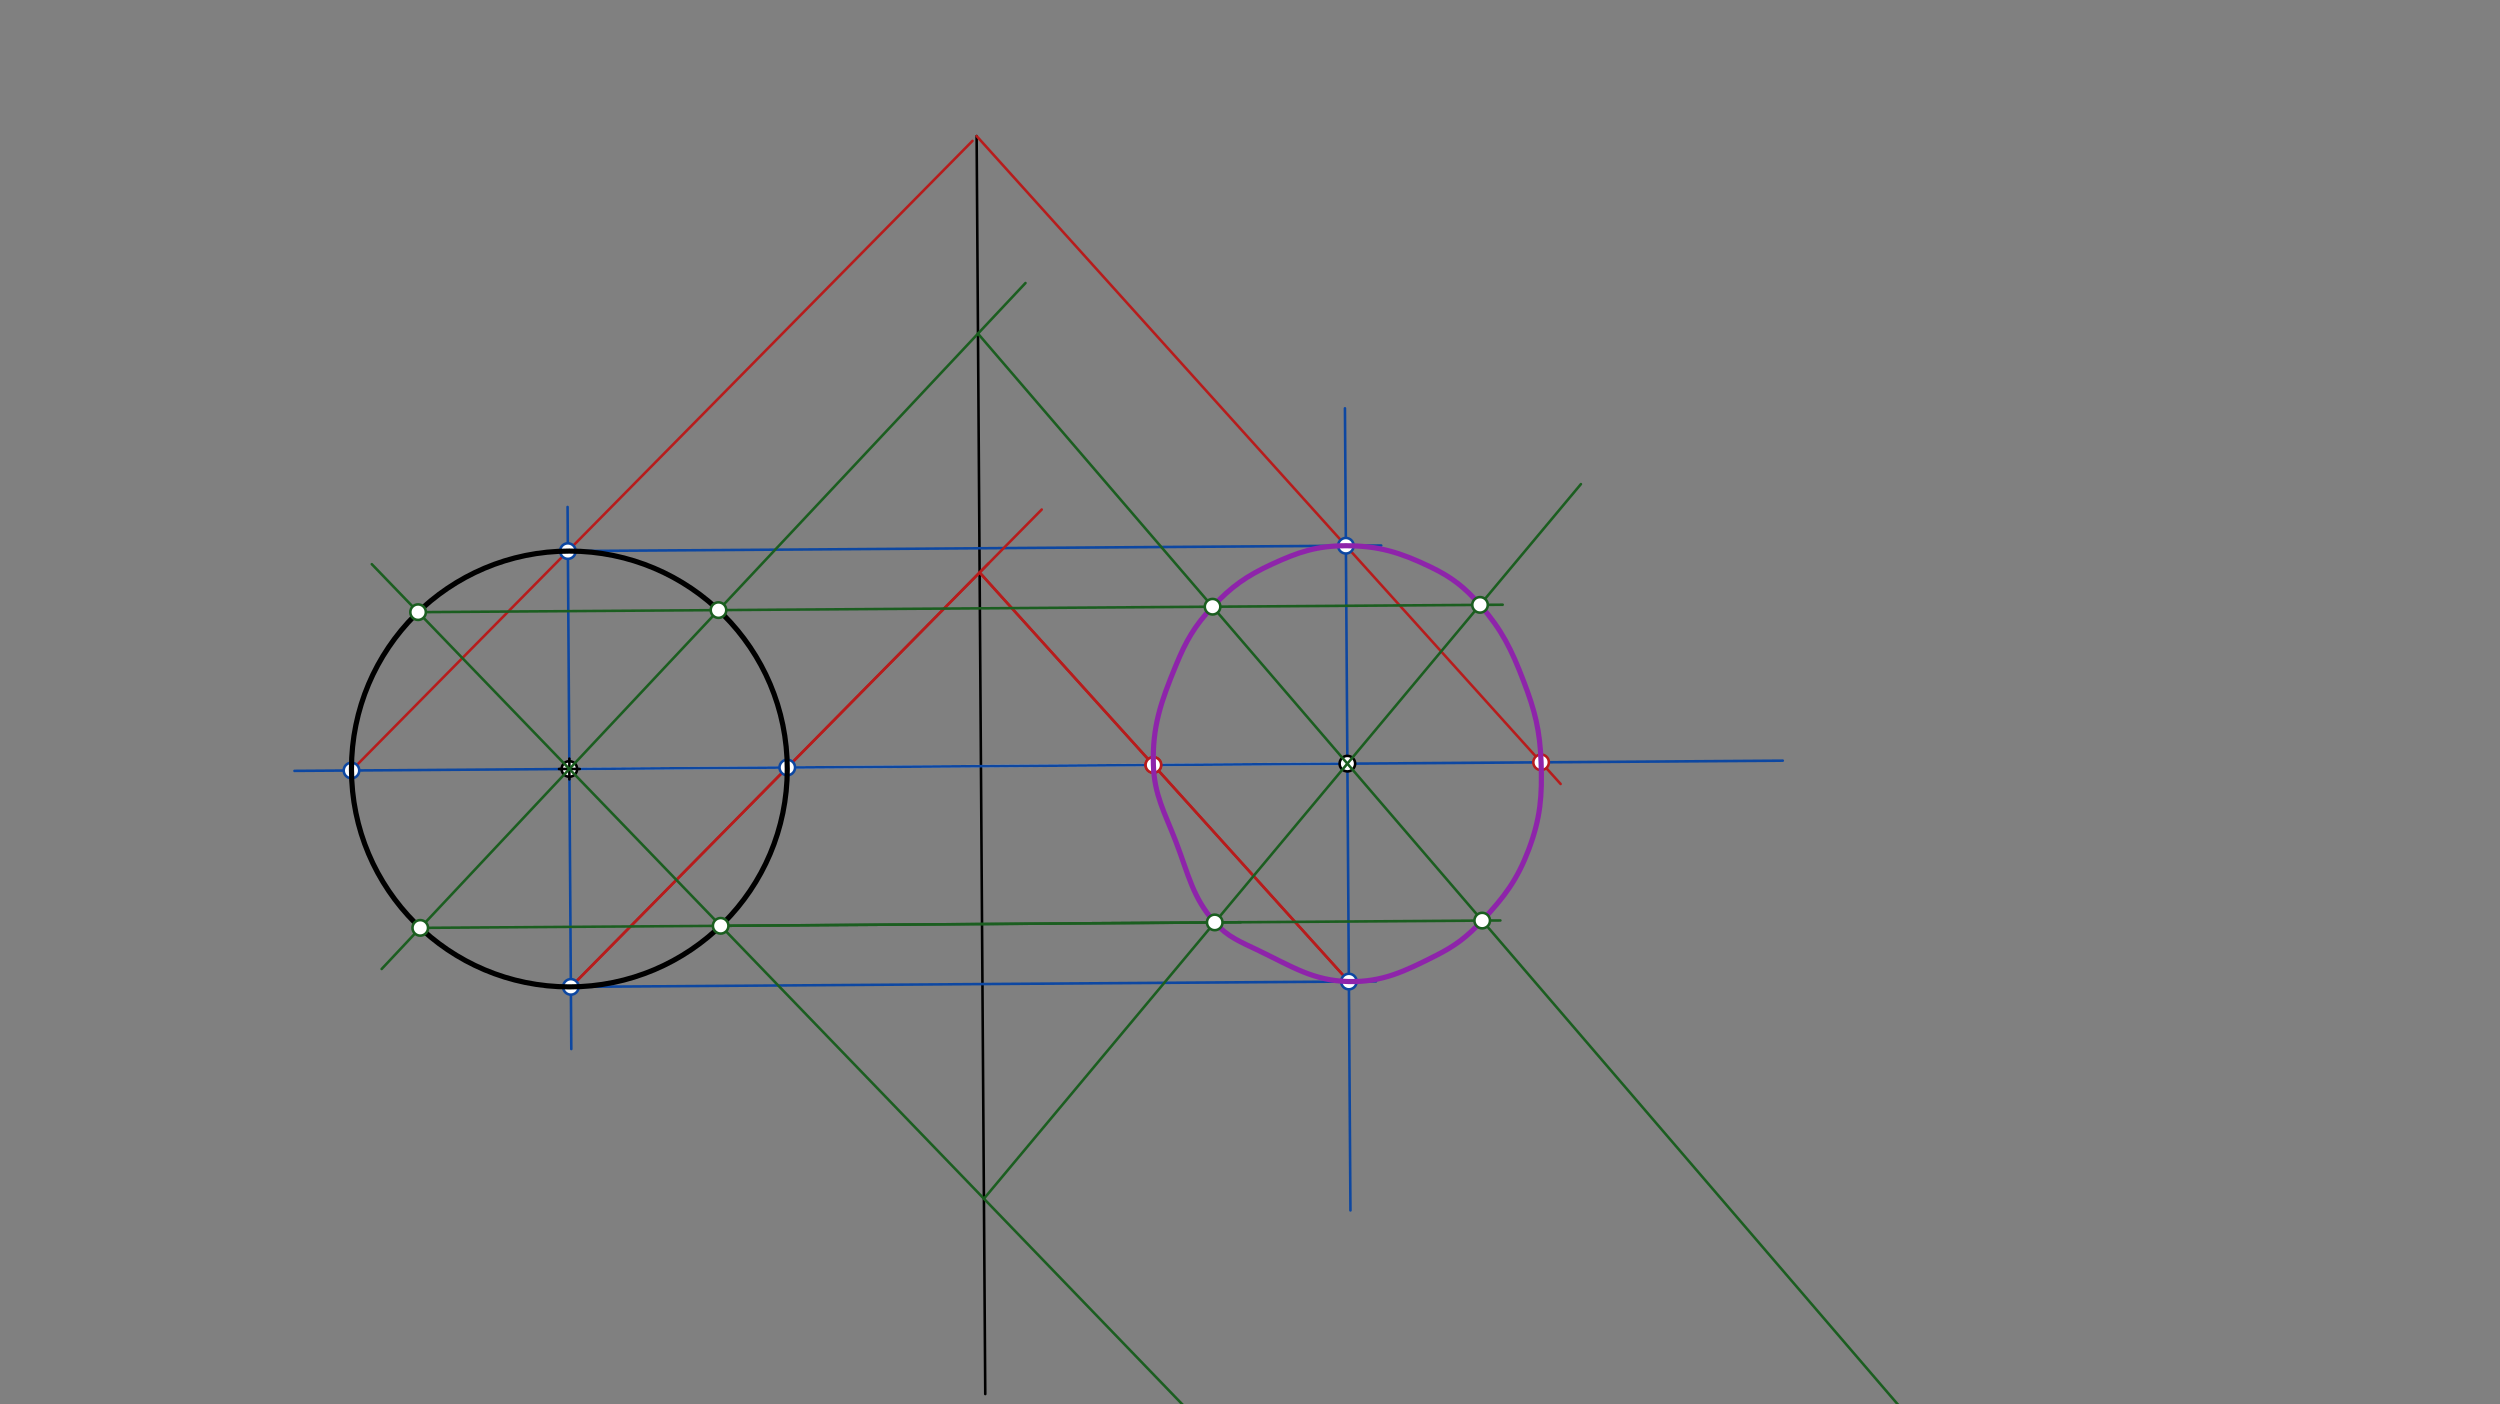 <svg xmlns="http://www.w3.org/2000/svg" class="svg--816" height="100%" preserveAspectRatio="xMidYMid meet" viewBox="0 0 963.78 541.417" width="100%"><rect x="0" y="0" width="963.78" height="541.417" fill="#808080" stroke="none"/><defs><marker id="marker-arrow" markerHeight="16" markerUnits="userSpaceOnUse" markerWidth="24" orient="auto-start-reverse" refX="24" refY="4" viewBox="0 0 24 8"><path d="M 0 0 L 24 4 L 0 8 z" stroke="inherit"></path></marker></defs><g class="aux-layer--949"><g class="element--733"><line stroke="#BDBDBD" stroke-dasharray="none" stroke-linecap="round" stroke-width="1" x1="219.5" x2="519.431" y1="296.453" y2="294.394"></line></g><g class="element--733"><line stroke="#000000" stroke-dasharray="none" stroke-linecap="round" stroke-width="1" x1="376.5" x2="379.829" y1="52.453" y2="537.417"></line></g><g class="element--733"><line stroke="#0D47A1" stroke-dasharray="none" stroke-linecap="round" stroke-width="1" x1="218.807" x2="220.241" y1="195.444" y2="404.414"></line></g><g class="element--733"><line stroke="#0D47A1" stroke-dasharray="none" stroke-linecap="round" stroke-width="1" x1="113.526" x2="687.272" y1="297.181" y2="293.242"></line></g><g class="element--733"><line stroke="#0D47A1" stroke-dasharray="none" stroke-linecap="round" stroke-width="1" x1="518.491" x2="520.613" y1="157.405" y2="466.624"></line></g><g class="element--733"><line stroke="#0D47A1" stroke-dasharray="none" stroke-linecap="round" stroke-width="1" x1="218.923" x2="532.478" y1="212.449" y2="210.297"></line></g><g class="element--733"><line stroke="#0D47A1" stroke-dasharray="none" stroke-linecap="round" stroke-width="1" x1="220.077" x2="530.465" y1="380.457" y2="378.326"></line></g><g class="element--733"><line stroke="#B71C1C" stroke-dasharray="none" stroke-linecap="round" stroke-width="1" x1="135.496" x2="374.902" y1="297.03" y2="54.314"></line></g><g class="element--733"><line stroke="#B71C1C" stroke-dasharray="none" stroke-linecap="round" stroke-width="1" x1="376.5" x2="601.635" y1="52.453" y2="302.233"></line></g><g class="element--733"><line stroke="#B71C1C" stroke-dasharray="none" stroke-linecap="round" stroke-width="1" x1="220.077" x2="401.591" y1="380.457" y2="196.434"></line></g><g class="element--733"><line stroke="#B71C1C" stroke-dasharray="none" stroke-linecap="round" stroke-width="1" x1="220.077" x2="381.134" y1="380.457" y2="217.174"></line></g><g class="element--733"><line stroke="#B71C1C" stroke-dasharray="none" stroke-linecap="round" stroke-width="1" x1="377.655" x2="520.008" y1="220.7" y2="378.398"></line></g><g class="element--733"><line stroke="#B71C1C" stroke-dasharray="none" stroke-linecap="round" stroke-width="1" x1="377.655" x2="520.008" y1="220.7" y2="378.398"></line></g><g class="element--733"><circle cx="219.5" cy="296.453" r="3" stroke="#000000" stroke-width="1" fill="#ffffff"></circle>}</g><g class="element--733"><circle cx="519.431" cy="294.394" r="3" stroke="#000000" stroke-width="1" fill="#ffffff"></circle>}</g><g class="element--733"><circle cx="218.923" cy="212.449" r="3" stroke="#0D47A1" stroke-width="1" fill="#ffffff"></circle>}</g><g class="element--733"><circle cx="135.496" cy="297.03" r="3" stroke="#0D47A1" stroke-width="1" fill="#ffffff"></circle>}</g><g class="element--733"><circle cx="220.077" cy="380.457" r="3" stroke="#0D47A1" stroke-width="1" fill="#ffffff"></circle>}</g><g class="element--733"><circle cx="303.504" cy="295.876" r="3" stroke="#0D47A1" stroke-width="1" fill="#ffffff"></circle>}</g><g class="element--733"><circle cx="518.854" cy="210.39" r="3" stroke="#0D47A1" stroke-width="1" fill="#ffffff"></circle>}</g><g class="element--733"><circle cx="520.008" cy="378.398" r="3" stroke="#0D47A1" stroke-width="1" fill="#ffffff"></circle>}</g><g class="element--733"><circle cx="594.108" cy="293.881" r="3" stroke="#B71C1C" stroke-width="1" fill="#ffffff"></circle>}</g><g class="element--733"><circle cx="444.641" cy="294.908" r="3" stroke="#B71C1C" stroke-width="1" fill="#ffffff"></circle>}</g><g class="element--733"><circle cx="444.641" cy="294.908" r="3" stroke="#B71C1C" stroke-width="1" fill="#ffffff"></circle>}</g></g><g class="main-layer--75a"><g class="element--733"><g class="center--a87"><line x1="215.5" y1="296.453" x2="223.5" y2="296.453" stroke="#000000" stroke-width="1" stroke-linecap="round"></line><line x1="219.5" y1="292.453" x2="219.5" y2="300.453" stroke="#000000" stroke-width="1" stroke-linecap="round"></line><circle class="hit--87b" cx="219.5" cy="296.453" r="4" stroke="none" fill="transparent"></circle></g><circle cx="219.5" cy="296.453" fill="none" r="84.006" stroke="#000000" stroke-dasharray="none" stroke-width="2"></circle></g><g class="element--733"><line stroke="#1B5E20" stroke-dasharray="none" stroke-linecap="round" stroke-width="1" x1="143.333" x2="508.139" y1="217.5" y2="595.652"></line></g><g class="element--733"><line stroke="#1B5E20" stroke-dasharray="none" stroke-linecap="round" stroke-width="1" x1="379.312" x2="609.46" y1="462.112" y2="186.631"></line></g><g class="element--733"><line stroke="#1B5E20" stroke-dasharray="none" stroke-linecap="round" stroke-width="1" x1="161.175" x2="579.303" y1="235.995" y2="233.124"></line></g><g class="element--733"><line stroke="#1B5E20" stroke-dasharray="none" stroke-linecap="round" stroke-width="1" x1="277.825" x2="478.32" y1="356.912" y2="355.535"></line></g><g class="element--733"><line stroke="#1B5E20" stroke-dasharray="none" stroke-linecap="round" stroke-width="1" x1="219.5" x2="395.329" y1="296.453" y2="109.111"></line></g><g class="element--733"><line stroke="#1B5E20" stroke-dasharray="none" stroke-linecap="round" stroke-width="1" x1="219.5" x2="147.133" y1="296.453" y2="373.558"></line></g><g class="element--733"><line stroke="#1B5E20" stroke-dasharray="none" stroke-linecap="round" stroke-width="1" x1="377.023" x2="763.9" y1="128.616" y2="578.982"></line></g><g class="element--733"><line stroke="#1B5E20" stroke-dasharray="none" stroke-linecap="round" stroke-width="1" x1="162.011" x2="578.411" y1="357.707" y2="354.848"></line></g><g class="element--733"><path d="M 467.458 233.892 C 474.803 226.067, 480.576 222.011, 490.333 217.5 C 500.525 212.788, 507.783 210.388, 518.854 210.39 C 531.463 210.393, 539.853 212.978, 551.333 218.5 C 559.632 222.492, 564.496 226.248, 570.568 233.184 C 579.043 242.863, 582.675 250.349, 587.333 262.5 C 591.761 274.052, 593.668 281.59, 594.108 293.881 C 594.573 306.882, 593.871 315.455, 589.333 327.5 C 584.958 339.114, 579.985 345.731, 571.404 354.896 C 565.476 361.228, 561.068 364.6, 553.333 368.5 C 541.445 374.494, 532.883 378.667, 520.008 378.398 C 506.431 378.114, 498.163 372.693, 485.333 366.5 C 478.255 363.083, 473.305 361.259, 468.294 355.604 C 459.742 345.954, 458.191 337.136, 453.333 324.5 C 448.993 313.208, 445.007 306.49, 444.641 294.908 C 444.174 280.119, 447.578 270.482, 453.333 256.5 C 457.229 247.035, 460.501 241.304, 467.458 233.892" fill="none" stroke="#8E24AA" stroke-linecap="round" stroke-width="2"></path></g><g class="element--733"><circle cx="161.175" cy="235.995" r="3" stroke="#1B5E20" stroke-width="1" fill="#ffffff"></circle>}</g><g class="element--733"><circle cx="570.568" cy="233.184" r="3" stroke="#1B5E20" stroke-width="1" fill="#ffffff"></circle>}</g><g class="element--733"><circle cx="277.825" cy="356.912" r="3" stroke="#1B5E20" stroke-width="1" fill="#ffffff"></circle>}</g><g class="element--733"><circle cx="468.294" cy="355.604" r="3" stroke="#1B5E20" stroke-width="1" fill="#ffffff"></circle>}</g><g class="element--733"><circle cx="276.989" cy="235.2" r="3" stroke="#1B5E20" stroke-width="1" fill="#ffffff"></circle>}</g><g class="element--733"><circle cx="467.458" cy="233.892" r="3" stroke="#1B5E20" stroke-width="1" fill="#ffffff"></circle>}</g><g class="element--733"><circle cx="162.011" cy="357.707" r="3" stroke="#1B5E20" stroke-width="1" fill="#ffffff"></circle>}</g><g class="element--733"><circle cx="571.404" cy="354.896" r="3" stroke="#1B5E20" stroke-width="1" fill="#ffffff"></circle>}</g></g><g class="snaps-layer--ac6"></g><g class="temp-layer--52d"></g></svg>